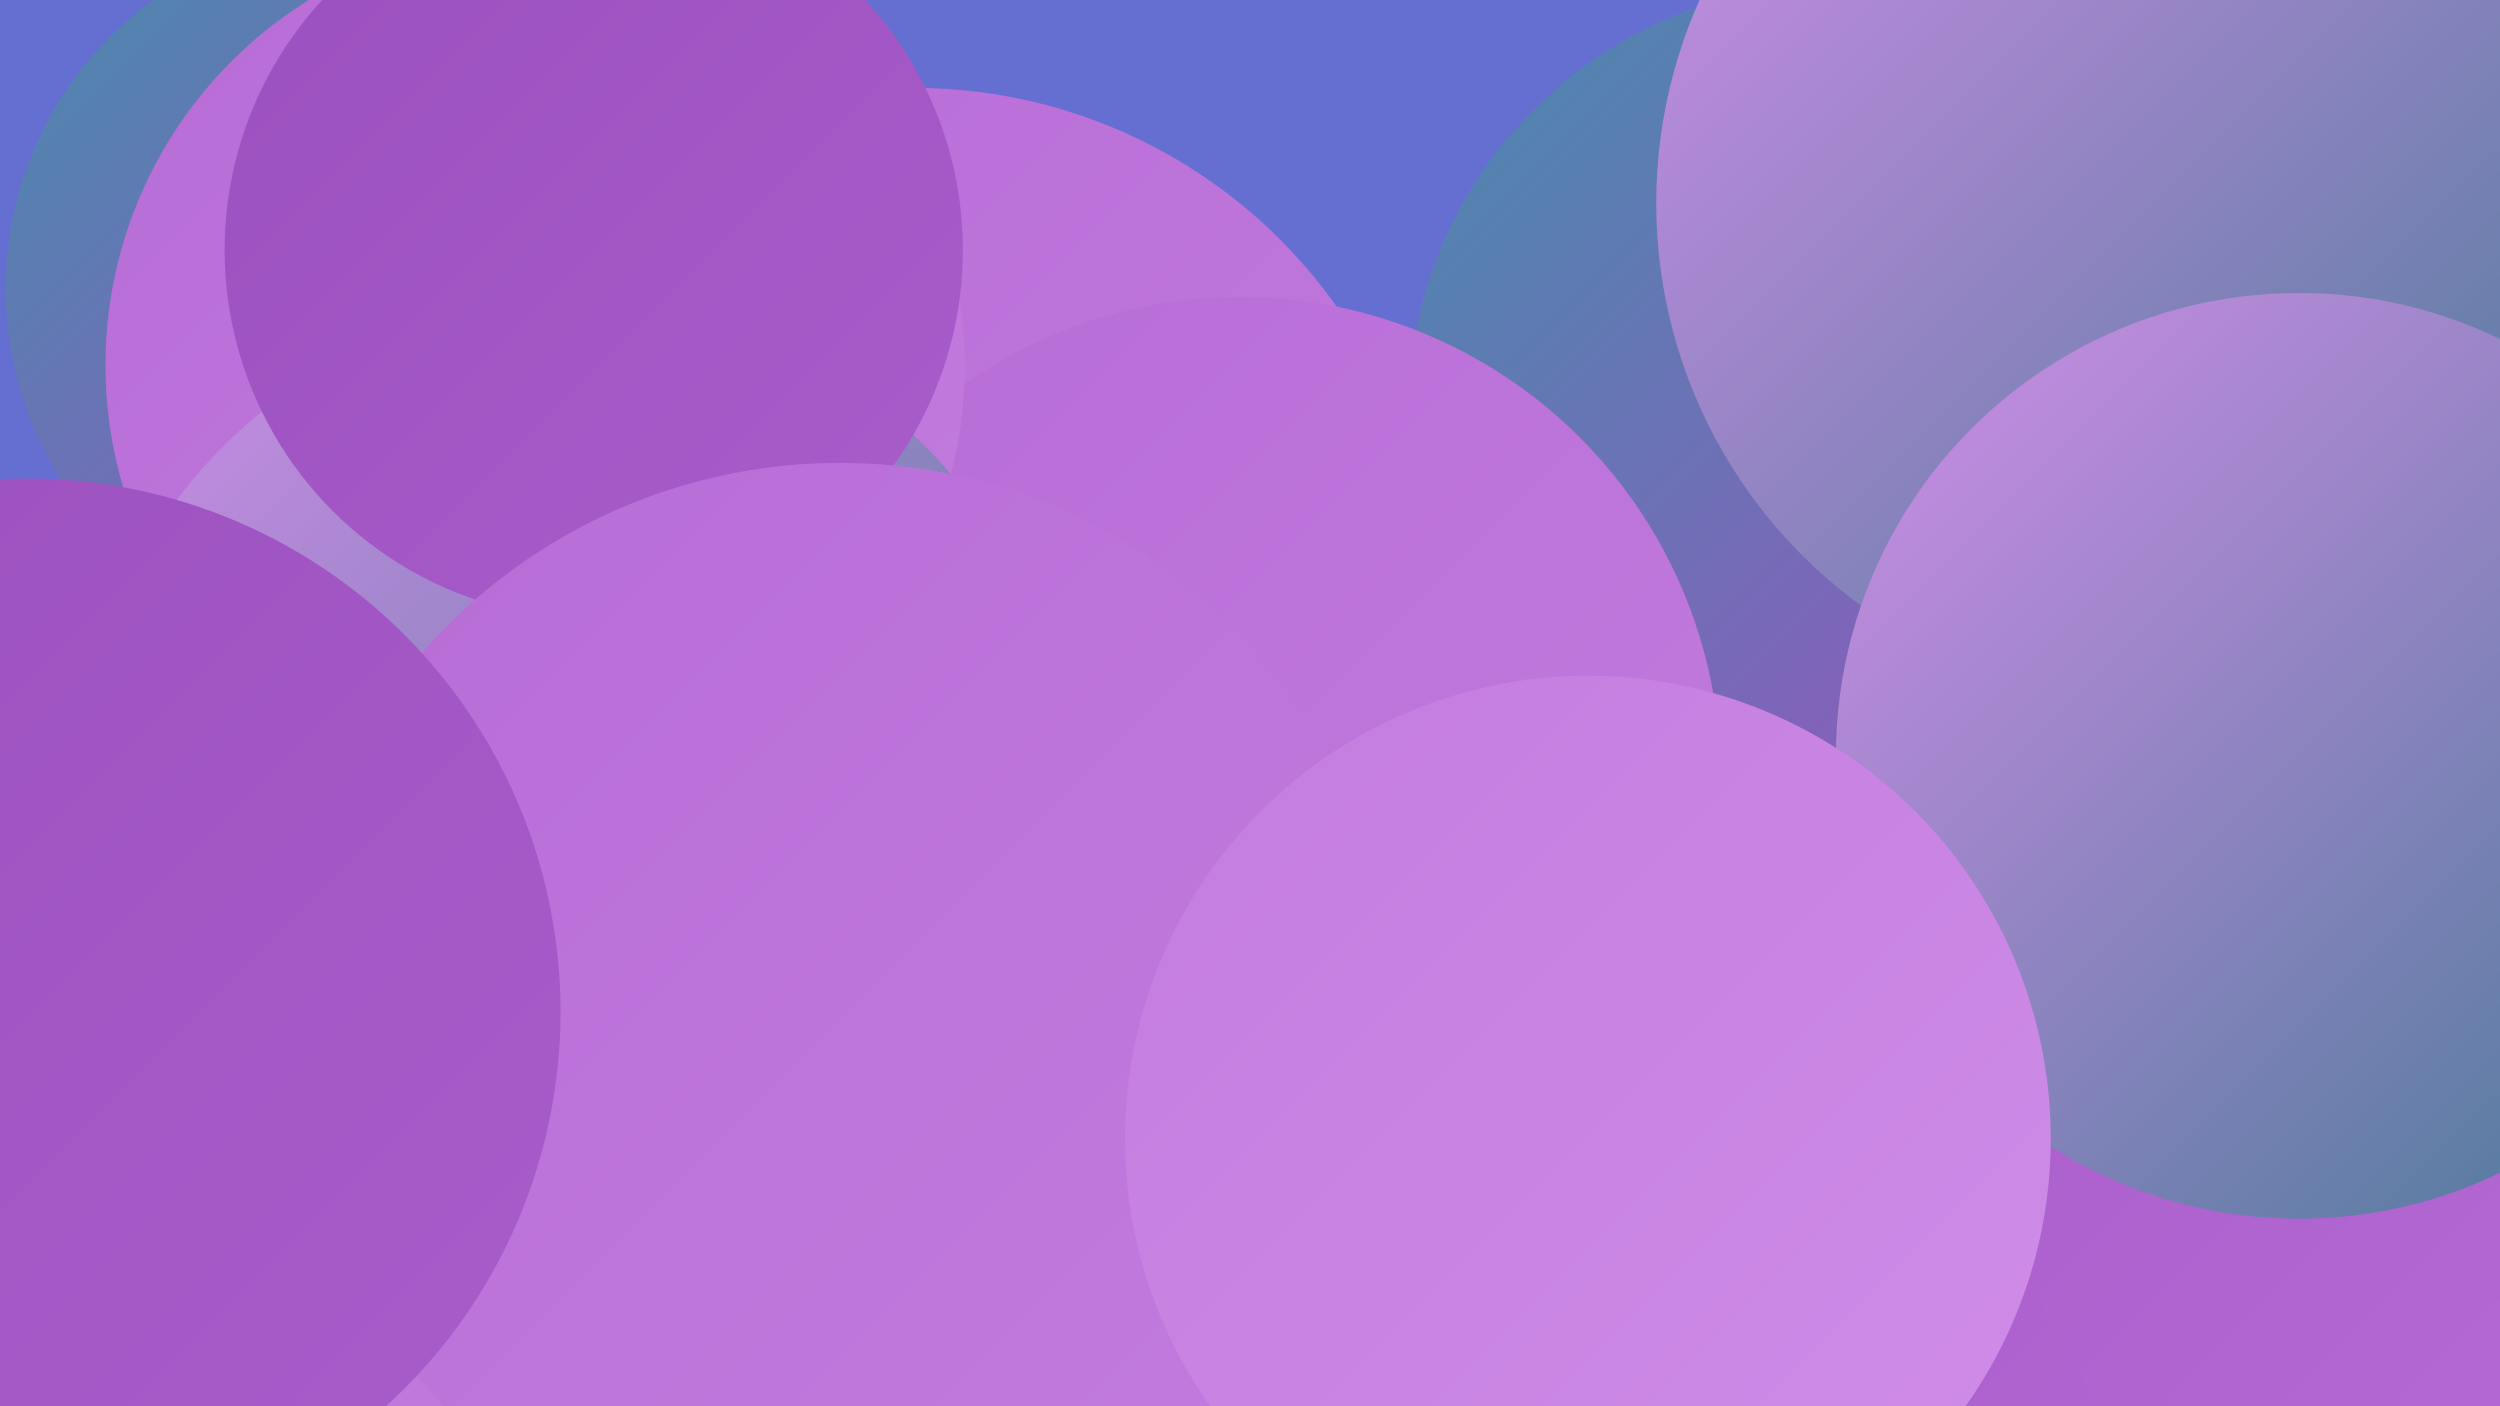 <?xml version="1.0" encoding="UTF-8"?><svg width="1280" height="720" xmlns="http://www.w3.org/2000/svg"><defs><linearGradient id="grad0" x1="0%" y1="0%" x2="100%" y2="100%"><stop offset="0%" style="stop-color:#467a96;stop-opacity:1" /><stop offset="100%" style="stop-color:#488bae;stop-opacity:1" /></linearGradient><linearGradient id="grad1" x1="0%" y1="0%" x2="100%" y2="100%"><stop offset="0%" style="stop-color:#488bae;stop-opacity:1" /><stop offset="100%" style="stop-color:#9b50bf;stop-opacity:1" /></linearGradient><linearGradient id="grad2" x1="0%" y1="0%" x2="100%" y2="100%"><stop offset="0%" style="stop-color:#9b50bf;stop-opacity:1" /><stop offset="100%" style="stop-color:#a95dcb;stop-opacity:1" /></linearGradient><linearGradient id="grad3" x1="0%" y1="0%" x2="100%" y2="100%"><stop offset="0%" style="stop-color:#a95dcb;stop-opacity:1" /><stop offset="100%" style="stop-color:#b76cd6;stop-opacity:1" /></linearGradient><linearGradient id="grad4" x1="0%" y1="0%" x2="100%" y2="100%"><stop offset="0%" style="stop-color:#b76cd6;stop-opacity:1" /><stop offset="100%" style="stop-color:#c37cdf;stop-opacity:1" /></linearGradient><linearGradient id="grad5" x1="0%" y1="0%" x2="100%" y2="100%"><stop offset="0%" style="stop-color:#c37cdf;stop-opacity:1" /><stop offset="100%" style="stop-color:#d08de8;stop-opacity:1" /></linearGradient><linearGradient id="grad6" x1="0%" y1="0%" x2="100%" y2="100%"><stop offset="0%" style="stop-color:#d08de8;stop-opacity:1" /><stop offset="100%" style="stop-color:#467a96;stop-opacity:1" /></linearGradient></defs><rect width="1280" height="720" fill="#656fd1" /><circle cx="1113" cy="210" r="246" fill="url(#grad0)" /><circle cx="468" cy="310" r="265" fill="url(#grad4)" /><circle cx="1054" cy="631" r="184" fill="url(#grad6)" /><circle cx="940" cy="211" r="219" fill="url(#grad1)" /><circle cx="1103" cy="104" r="255" fill="url(#grad6)" /><circle cx="586" cy="517" r="263" fill="url(#grad3)" /><circle cx="118" cy="606" r="212" fill="url(#grad4)" /><circle cx="492" cy="459" r="181" fill="url(#grad2)" /><circle cx="635" cy="398" r="246" fill="url(#grad4)" /><circle cx="1084" cy="678" r="272" fill="url(#grad5)" /><circle cx="186" cy="148" r="183" fill="url(#grad1)" /><circle cx="274" cy="187" r="220" fill="url(#grad4)" /><circle cx="294" cy="408" r="254" fill="url(#grad6)" /><circle cx="304" cy="128" r="189" fill="url(#grad2)" /><circle cx="1156" cy="685" r="213" fill="url(#grad3)" /><circle cx="430" cy="521" r="284" fill="url(#grad4)" /><circle cx="1247" cy="580" r="220" fill="url(#grad3)" /><circle cx="1177" cy="387" r="237" fill="url(#grad6)" /><circle cx="813" cy="583" r="237" fill="url(#grad5)" /><circle cx="14" cy="518" r="273" fill="url(#grad2)" /></svg>